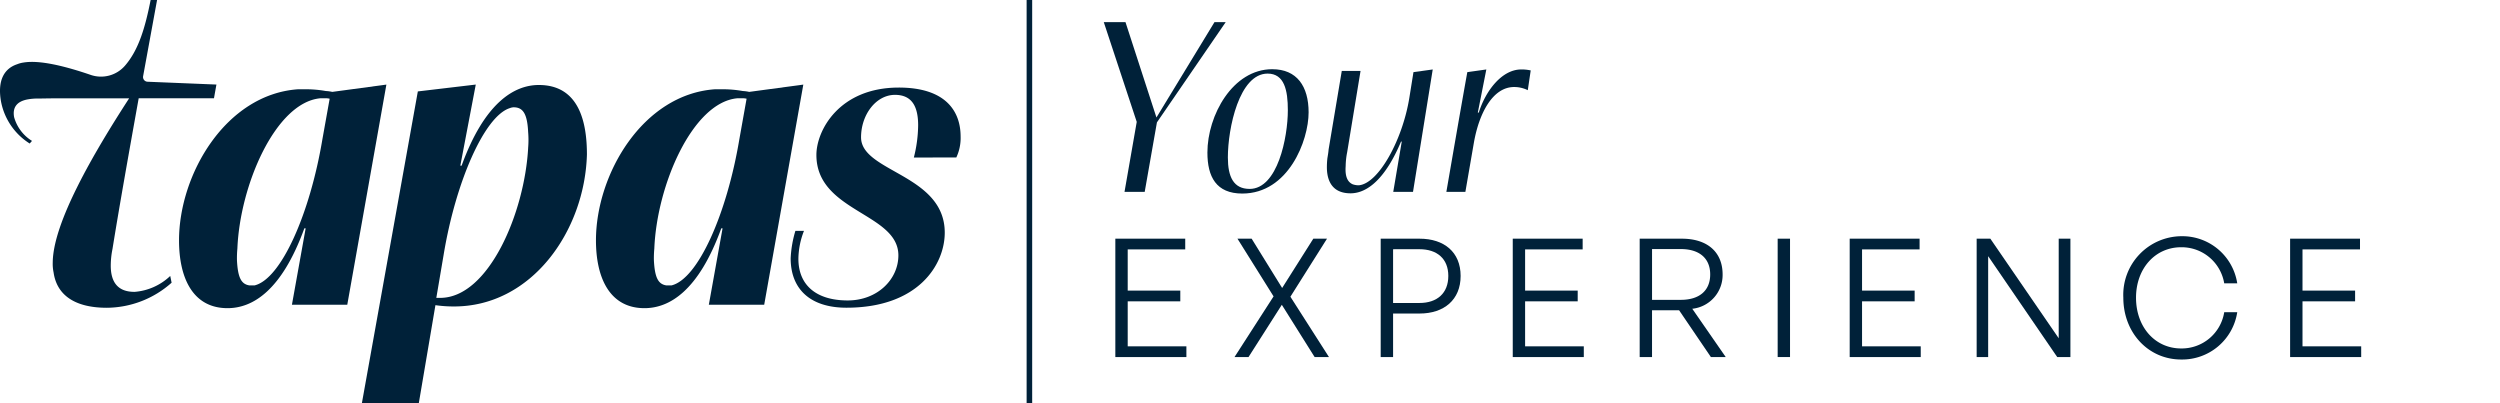 <svg id="Grupo_95" data-name="Grupo 95" xmlns="http://www.w3.org/2000/svg" xmlns:xlink="http://www.w3.org/1999/xlink" width="286.398" height="46.164" viewBox="0 0 286.398 46.164">
  <defs>
    <clipPath id="clip-path">
      <rect id="Rectángulo_476" data-name="Rectángulo 476" width="286.398" height="46.164" fill="#002139"/>
    </clipPath>
  </defs>
  <path id="Trazado_69" data-name="Trazado 69" d="M216.633,58.178h-8.14V44.617H216.5v1.228H209.91v4.722h6.025v1.228H209.91V56.95h6.723Z" transform="translate(-80.721 -17.274)" fill="#002139"/>
  <path id="Trazado_70" data-name="Trazado 70" d="M230.771,58.178l4.476-6.95-4.136-6.61h1.624l3.494,5.647,3.57-5.647h1.568l-4.193,6.648,4.419,6.912H239.95l-3.758-5.987-3.816,5.987Z" transform="translate(-89.347 -17.274)" fill="#002139"/>
  <g id="Grupo_94" data-name="Grupo 94" transform="translate(0 0)">
    <g id="Grupo_93" data-name="Grupo 93" clip-path="url(#clip-path)">
      <path id="Trazado_71" data-name="Trazado 71" d="M259.52,53.192v4.986H258.1V44.618h4.457c2.8,0,4.7,1.53,4.7,4.268s-1.908,4.306-4.7,4.306Zm0-7.366v6.157h3.022c2.021,0,3.305-1.115,3.305-3.1,0-1.965-1.285-3.06-3.305-3.06Z" transform="translate(-99.929 -17.274)" fill="#002139"/>
      <path id="Trazado_72" data-name="Trazado 72" d="M290.925,58.178h-8.14V44.617h8.008v1.228H284.2v4.722h6.025v1.228H284.2V56.95h6.723Z" transform="translate(-109.485 -17.274)" fill="#002139"/>
      <path id="Trazado_73" data-name="Trazado 73" d="M306.512,58.178V44.618h4.835c2.871,0,4.665,1.492,4.665,4.1a3.888,3.888,0,0,1-3.475,3.928l3.834,5.534h-1.7l-3.645-5.364h-3.1v5.364Zm1.416-6.554h3.3c2.078,0,3.362-1.02,3.362-2.909s-1.285-2.908-3.362-2.908h-3.3Z" transform="translate(-118.671 -17.274)" fill="#002139"/>
      <rect id="Rectángulo_474" data-name="Rectángulo 474" width="1.416" height="13.56" transform="translate(203.648 27.343)" fill="#002139"/>
      <path id="Trazado_74" data-name="Trazado 74" d="M353.909,58.178h-8.14V44.617h8.007v1.228h-6.591v4.722h6.025v1.228h-6.025V56.95h6.723Z" transform="translate(-133.87 -17.274)" fill="#002139"/>
      <path id="Trazado_75" data-name="Trazado 75" d="M370.818,46.62V58.178H369.5V44.618h1.568L378.9,56.025V44.618h1.341v13.56h-1.511Z" transform="translate(-143.056 -17.274)" fill="#002139"/>
      <path id="Trazado_76" data-name="Trazado 76" d="M396.92,51.2a6.715,6.715,0,0,1,6.629-7.045,6.365,6.365,0,0,1,6.421,5.4h-1.492a4.942,4.942,0,0,0-4.929-4.136c-3,0-5.175,2.455-5.175,5.779,0,3.361,2.172,5.816,5.175,5.816a4.929,4.929,0,0,0,4.929-4.154h1.492a6.38,6.38,0,0,1-6.421,5.42c-3.778,0-6.629-3.078-6.629-7.082" transform="translate(-153.673 -17.095)" fill="#002139"/>
      <path id="Trazado_77" data-name="Trazado 77" d="M436.244,58.178H428.1V44.617h8.007v1.228H429.52v4.722h6.025v1.228H429.52V56.95h6.723Z" transform="translate(-165.747 -17.274)" fill="#002139"/>
      <rect id="Rectángulo_475" data-name="Rectángulo 475" width="0.637" height="46.164" transform="translate(117.609)" fill="#002139"/>
      <path id="Trazado_79" data-name="Trazado 79" d="M47.823,32.277c-2.606,7.179-5.949,9.145-8.8,9.145-3.934,0-5.556-3.393-5.556-7.768,0-7.572,5.359-16.718,13.62-17.308h.737a13.147,13.147,0,0,1,2.459.2,4.321,4.321,0,0,1,.738.1l6.2-.836L52.74,41.03H46.4l1.573-8.753Zm2.9-14.849a1.849,1.849,0,0,0-.541-.049h-.541c-5.113.491-9.194,9.932-9.489,17.209a11.87,11.87,0,0,0-.05,1.327c.1,2.016.491,2.754,1.426,2.9h.59c3.048-.737,6.343-8.211,7.768-16.717Z" transform="translate(-12.957 -6.119)" fill="#002139"/>
      <path id="Trazado_80" data-name="Trazado 80" d="M125.76,32.277c-2.606,7.179-5.949,9.145-8.8,9.145-3.934,0-5.556-3.393-5.556-7.768,0-7.572,5.359-16.718,13.62-17.308h.737a13.143,13.143,0,0,1,2.459.2,4.32,4.32,0,0,1,.738.1l6.2-.836L130.677,41.03h-6.343l1.573-8.753Zm2.9-14.849a1.849,1.849,0,0,0-.54-.049h-.541c-5.113.491-9.194,9.932-9.489,17.209a11.872,11.872,0,0,0-.05,1.327c.1,2.016.492,2.754,1.426,2.9h.59c3.049-.737,6.343-8.211,7.769-16.717Z" transform="translate(-43.131 -6.119)" fill="#002139"/>
      <path id="Trazado_81" data-name="Trazado 81" d="M161.913,24.382a15.551,15.551,0,0,0,.492-3.687c0-2.262-.786-3.491-2.655-3.491-2.163,0-3.885,2.262-3.885,4.868,0,3.983,9.588,4.229,9.588,10.916,0,3.638-3,8.6-11.26,8.6-4.18,0-6.392-2.163-6.392-5.655a12.825,12.825,0,0,1,.541-3.146h.984a8.982,8.982,0,0,0-.639,3.2c0,2.95,1.967,4.769,5.654,4.769,3.393,0,5.8-2.409,5.8-5.163,0-4.868-9.392-4.966-9.392-11.505,0-2.8,2.606-7.719,9.441-7.719,5.458,0,7.08,2.8,7.08,5.6a5.262,5.262,0,0,1-.492,2.409Z" transform="translate(-57.223 -6.337)" fill="#002139"/>
      <path id="Trazado_82" data-name="Trazado 82" d="M87.927,15.855c-2.852,0-6.245,2.065-8.851,9.243h-.148l1.77-9.292-6.637.786L67.655,52.284h6.521l1.9-11.205a14.629,14.629,0,0,0,2.065.148c8.949.049,15.046-8.654,15.291-17.406,0-3.687-.886-7.965-5.507-7.965M86.7,23.034c-.393,7.424-4.523,17.209-10.08,17.209h-.442l.835-4.917c1.377-8.359,4.671-15.882,7.572-16.816a1.423,1.423,0,0,1,.442-.1c1.082,0,1.573.737,1.672,2.852a10.656,10.656,0,0,1,0,1.77" transform="translate(-26.194 -6.119)" fill="#002139"/>
      <path id="Trazado_83" data-name="Trazado 83" d="M15.388,33.434c-1.819,0-2.7-1.033-2.7-3a9.771,9.771,0,0,1,.2-1.918c.787-4.868,1.721-10.128,3-17.257h8.625l.089-.507.191-1.066-7.87-.322a.537.537,0,0,1-.528-.634L17.994,0h-.737C16.64,3.108,15.9,5.708,14.309,7.534a3.632,3.632,0,0,1-3.916,1.048C7.4,7.556,4.521,6.857,2.694,7.165a3.045,3.045,0,0,0-.73.195C.49,7.847-.318,9.2.119,11.642a7.286,7.286,0,0,0,3.283,4.8l.264-.3a4.67,4.67,0,0,1-2.05-2.723c-.205-1.142.344-1.815,1.578-2.036a6.173,6.173,0,0,1,1.227-.093c.58-.01,1.169-.018,1.773-.026h8.6c-4.081,6.293-8.7,14.209-8.752,18.782a4.772,4.772,0,0,0,.1,1.18c.344,2.409,2.212,4.032,6.1,4.032a11.266,11.266,0,0,0,7.417-2.871l-.157-.774a6.657,6.657,0,0,1-4.112,1.825" transform="translate(0 0)" fill="#002139"/>
      <path id="Trazado_84" data-name="Trazado 84" d="M208.709,23.582l1.4-8.016L206.335,4.141h2.486l3.547,10.922,6.647-10.922H220.3l-7.877,11.481-1.4,7.96Z" transform="translate(-79.886 -1.603)" fill="#002139"/>
      <path id="Trazado_85" data-name="Trazado 85" d="M233.136,12.938c2.821,0,4.162,1.956,4.162,4.944,0,3.241-2.318,9.3-7.6,9.3-2.989,0-3.994-1.927-3.994-4.692,0-4.274,2.9-9.553,7.43-9.553m-2.6,13.715c3.212,0,4.385-5.894,4.385-9.022,0-2.262-.391-4.19-2.318-4.19-3.24,0-4.553,6.229-4.553,9.609,0,2.207.642,3.6,2.486,3.6" transform="translate(-87.385 -5.009)" fill="#002139"/>
      <path id="Trazado_86" data-name="Trazado 86" d="M256.61,21.252h-.084c-1.759,4.189-3.827,5.921-5.781,5.921-1.872,0-2.654-1.145-2.709-2.821a8.968,8.968,0,0,1,.056-1.2c.056-.335.112-.642.14-1.006l1.508-8.994h2.15l-1.536,9.329a8.645,8.645,0,0,0-.168,1.565c-.084,1.117.168,1.815.81,2.095a2.04,2.04,0,0,0,.7.112c2.262-.2,5-5.2,5.781-10l.475-2.961,2.207-.307L257.9,27.006h-2.263Z" transform="translate(-96.027 -5.027)" fill="#002139"/>
      <path id="Trazado_87" data-name="Trazado 87" d="M272.552,27.006h-2.179c.782-4.5,1.565-9.078,2.4-13.715l2.179-.307-.977,4.944h.112c.782-2.514,2.654-4.944,4.86-4.944a4.642,4.642,0,0,1,1.089.112l-.335,2.263a3.506,3.506,0,0,0-1.564-.363c-2.458,0-4.022,3.017-4.609,6.369Z" transform="translate(-104.679 -5.027)" fill="#002139"/>
    </g>
  </g>
</svg>
